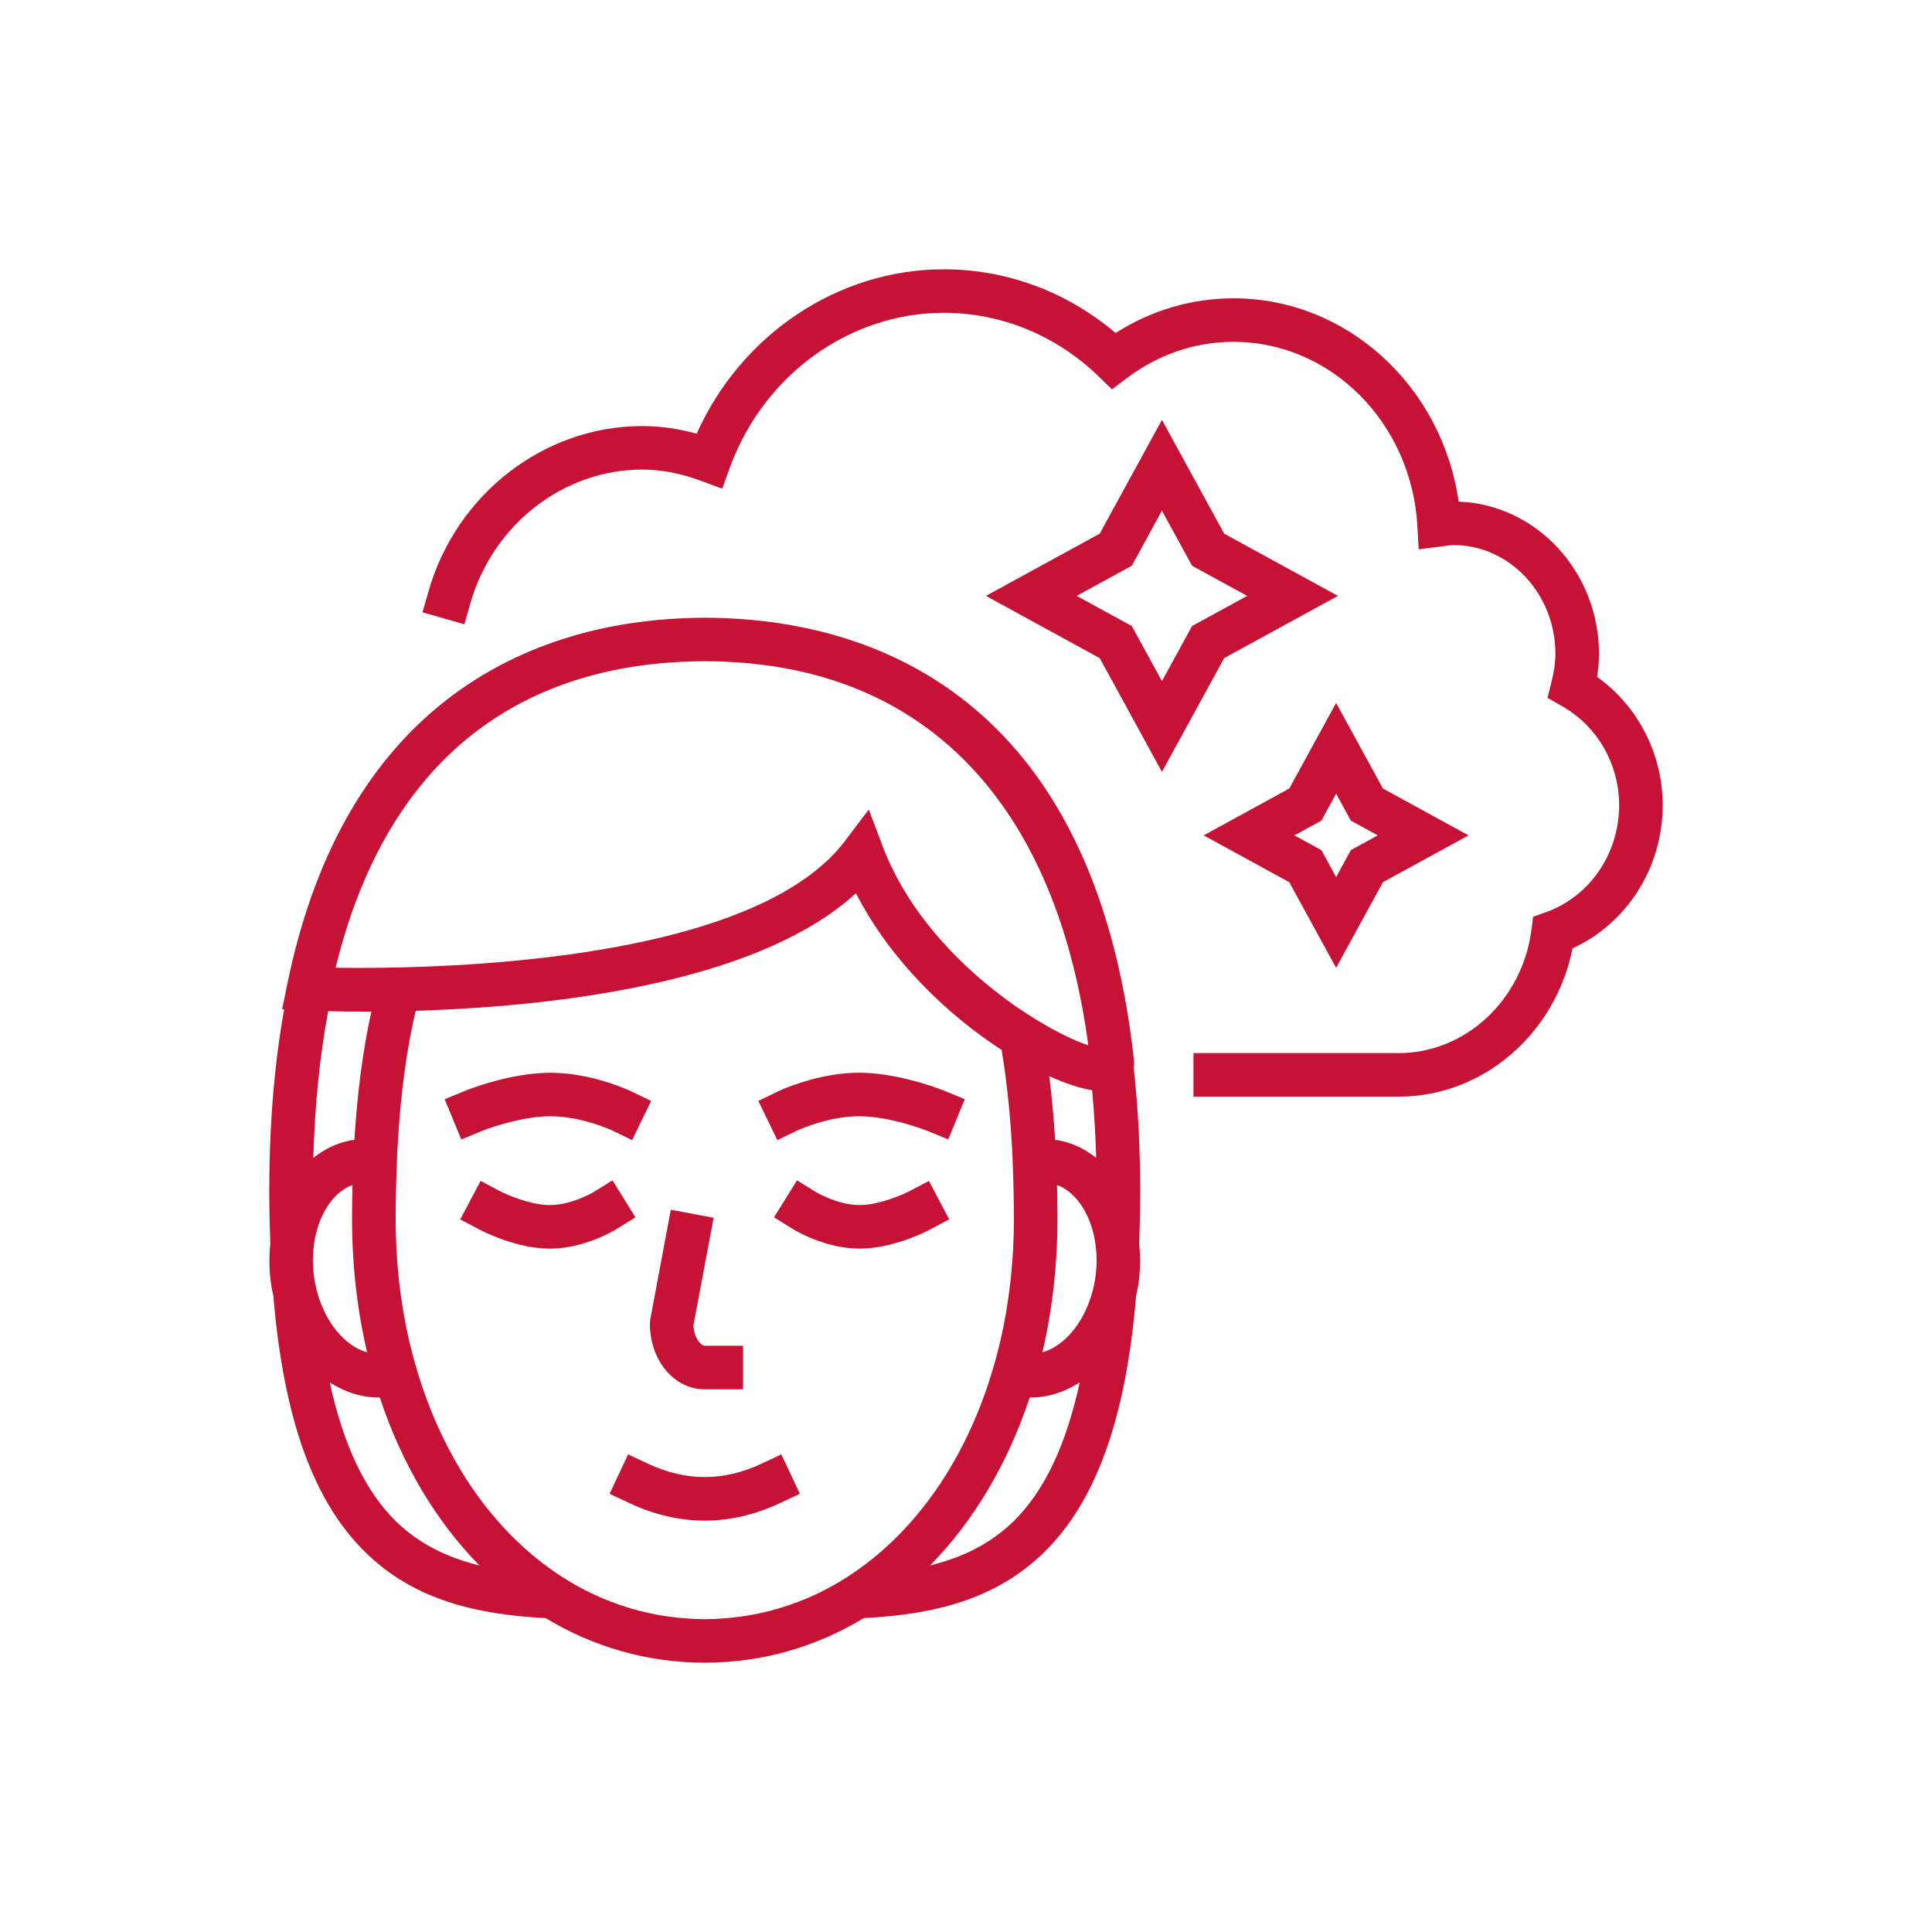 <svg xmlns="http://www.w3.org/2000/svg" xmlns:xlink="http://www.w3.org/1999/xlink" viewBox="0,0,256,256" width="50px" height="50px" fill-rule="nonzero"><g fill="#c61235" fill-rule="nonzero" stroke="none" stroke-width="1" stroke-linecap="butt" stroke-linejoin="miter" stroke-miterlimit="10" stroke-dasharray="" stroke-dashoffset="0" font-family="none" font-weight="none" font-size="none" text-anchor="none" style="mix-blend-mode: normal"><g transform="scale(2.56,2.56)"><path d="M86.061,41.678c0,3.225 -1.85,6.121 -4.668,7.409c-0.876,4.419 -4.634,7.675 -8.991,7.675h-10.629v-1.127v-1.127h10.628c3.442,0 6.394,-2.739 6.864,-6.372l0.089,-0.686l0.652,-0.231c2.273,-0.806 3.8,-3.032 3.8,-5.541c0,-2.135 -1.135,-4.101 -2.96,-5.132l-0.747,-0.422l0.207,-0.833c0.137,-0.549 0.202,-1.008 0.202,-1.444c0,-3.107 -2.367,-5.635 -5.278,-5.635c-0.131,0 -0.257,0.022 -0.385,0.041l-1.415,0.179l-0.067,-1.205c-0.3,-5.347 -4.48,-9.534 -9.517,-9.534c-1.983,0 -3.891,0.649 -5.519,1.878l-0.771,0.583l-0.692,-0.672c-2.192,-2.122 -5.038,-3.291 -8.015,-3.291c-4.888,0 -9.341,3.229 -11.081,8.036l-0.386,1.068l-1.065,-0.395c-1.077,-0.4 -2.083,-0.594 -3.077,-0.594c-4.074,0 -7.732,2.846 -8.894,6.921l-0.309,1.084l-1.021,-0.291l-1.147,-0.327l0.31,-1.084c1.437,-5.038 5.986,-8.556 11.062,-8.556c0.931,0 1.861,0.13 2.819,0.396c2.295,-5.132 7.309,-8.51 12.791,-8.51c3.258,0 6.383,1.165 8.892,3.299c1.843,-1.178 3.936,-1.797 6.104,-1.797c5.866,0 10.789,4.537 11.653,10.523c4.029,0.15 7.263,3.628 7.263,7.884c0,0.385 -0.032,0.772 -0.1,1.185c2.113,1.508 3.398,3.984 3.398,6.645zM59.015,61.642c0,0.949 -0.02,1.853 -0.053,2.732c0.076,0.718 0.063,1.467 -0.062,2.23c-0.025,0.154 -0.062,0.303 -0.095,0.454c-0.528,6.366 -2.074,10.656 -4.766,13.29c-2.534,2.48 -5.771,3.221 -9.329,3.404c-2.448,1.483 -5.234,2.308 -8.233,2.308c-3,0 -5.785,-0.826 -8.234,-2.308c-3.558,-0.183 -6.796,-0.923 -9.329,-3.404c-2.692,-2.634 -4.238,-6.924 -4.766,-13.29c-0.033,-0.151 -0.07,-0.3 -0.095,-0.454c-0.125,-0.762 -0.137,-1.512 -0.062,-2.23c-0.032,-0.879 -0.053,-1.783 -0.053,-2.732c0,-3.534 0.277,-6.648 0.769,-9.398l-0.103,-0.005l0.263,-1.286c1.497,-7.323 4.615,-11.88 8.198,-14.688c4.1,-3.213 8.806,-4.133 12.399,-4.27c0.008,-0.001 0.015,-0.001 0.023,-0.001c0.16,-0.007 0.316,-0.01 0.469,-0.014c0.176,-0.004 0.351,-0.007 0.521,-0.007c0.193,0 0.392,0.003 0.592,0.008c0.134,0.003 0.269,0.008 0.408,0.013c0.005,0 0.01,0.001 0.014,0.001c7.442,0.279 19.086,3.832 21.198,22.826c0.016,0.144 0.007,0.28 -0.013,0.414c0.015,0.134 0.03,0.266 0.044,0.402c0.192,1.853 0.295,3.851 0.295,6.005zM52.464,78.738c1.582,-1.549 2.716,-3.93 3.422,-7.184c-0.789,0.507 -1.657,0.781 -2.524,0.781c-0.022,0 -0.043,-0.003 -0.065,-0.003c-1.139,3.445 -2.911,6.41 -5.156,8.695c1.646,-0.405 3.107,-1.1 4.323,-2.289zM41.886,82.677c0.734,-0.32 1.439,-0.705 2.115,-1.15c3.191,-2.101 5.692,-5.541 7.127,-9.828c0.123,-0.367 0.239,-0.739 0.346,-1.119c0.112,-0.398 0.218,-0.8 0.312,-1.21c0.452,-1.971 0.694,-4.083 0.694,-6.296c0,-0.438 -0.008,-0.856 -0.015,-1.278c-0.008,-0.449 -0.02,-0.886 -0.036,-1.316c-0.015,-0.409 -0.031,-0.817 -0.053,-1.209c-0.074,-1.305 -0.19,-2.511 -0.34,-3.637c-0.059,-0.443 -0.123,-0.875 -0.193,-1.291c-2.743,-1.778 -5.737,-4.584 -7.539,-8.111c-4.716,4.333 -14.121,5.643 -20.82,6.004c-0.688,0.037 -1.346,0.064 -1.968,0.083c-0.462,1.959 -0.78,4.26 -0.933,6.953c-0.022,0.392 -0.038,0.8 -0.053,1.209c-0.016,0.43 -0.029,0.867 -0.036,1.316c-0.007,0.421 -0.016,0.839 -0.016,1.278c0,2.214 0.241,4.326 0.693,6.296c0.095,0.41 0.201,0.812 0.313,1.21c0.107,0.38 0.223,0.751 0.346,1.119c1.435,4.288 3.936,7.728 7.126,9.828c0.675,0.445 1.382,0.83 2.115,1.15c1.315,0.574 2.716,0.938 4.185,1.069c0.404,0.036 0.811,0.061 1.224,0.061c0.413,0 0.82,-0.025 1.223,-0.061c1.467,-0.132 2.868,-0.496 4.183,-1.07zM24.815,81.027c-2.246,-2.284 -4.018,-5.25 -5.157,-8.695c-0.021,0.001 -0.043,0.003 -0.064,0.003c-0.867,0 -1.736,-0.274 -2.525,-0.781c0.706,3.253 1.84,5.635 3.422,7.184c1.216,1.189 2.676,1.885 4.324,2.289zM56.528,56.431c-0.615,-0.099 -1.377,-0.349 -2.22,-0.729c0.131,1.036 0.233,2.135 0.304,3.298c0.063,0.009 0.126,0.013 0.189,0.025c0.718,0.136 1.371,0.452 1.937,0.906c-0.034,-1.207 -0.106,-2.372 -0.21,-3.5zM56.706,64.431c-0.2,-1.49 -0.951,-2.711 -1.995,-3.098c0.013,0.568 0.023,1.145 0.023,1.741c0,2.433 -0.272,4.754 -0.779,6.922c0.325,-0.092 0.603,-0.246 0.815,-0.394c0.836,-0.585 1.485,-1.615 1.794,-2.822c0.046,-0.177 0.084,-0.357 0.114,-0.541c0.102,-0.621 0.105,-1.234 0.028,-1.808zM16.218,59.932c0.566,-0.454 1.219,-0.771 1.937,-0.906c0.063,-0.012 0.126,-0.017 0.189,-0.026c0.153,-2.508 0.453,-4.707 0.876,-6.64c-0.911,0.004 -1.671,-0.007 -2.233,-0.02c-0.435,2.322 -0.695,4.854 -0.769,7.592zM16.277,66.239c0.03,0.184 0.069,0.364 0.114,0.541c0.309,1.207 0.958,2.237 1.794,2.822c0.212,0.148 0.491,0.301 0.815,0.393c-0.507,-2.168 -0.779,-4.489 -0.779,-6.921c0,-0.596 0.009,-1.173 0.023,-1.741c-1.045,0.387 -1.796,1.608 -1.995,3.098c-0.077,0.574 -0.074,1.187 0.028,1.808zM37.603,34.252c-0.371,-0.017 -0.745,-0.026 -1.125,-0.026c-0.372,0 -0.751,0.01 -1.133,0.027c-0.037,0.001 -0.074,0.002 -0.111,0.004c-0.36,0.018 -0.723,0.045 -1.088,0.079c-0.031,0.003 -0.062,0.006 -0.093,0.009c-4.72,0.464 -9.861,2.429 -13.417,7.879c-1.356,2.079 -2.483,4.662 -3.265,7.866c0.033,0 0.073,0 0.107,0.001c0.617,0.009 1.406,0.012 2.329,-0.001c0.373,-0.005 0.77,-0.013 1.184,-0.024c0.295,-0.008 0.598,-0.017 0.912,-0.029c0.087,-0.003 0.176,-0.007 0.264,-0.01c6.951,-0.275 17.8,-1.523 21.57,-6.501l0.833,-1.101l0.397,-0.525l0.343,0.905l0.379,1.001c1.122,2.965 3.259,5.382 5.39,7.142c0.484,0.4 0.967,0.767 1.439,1.098c0.464,0.325 0.913,0.611 1.341,0.866c0.959,0.571 1.799,0.965 2.397,1.166c0.023,0.008 0.052,0.02 0.074,0.028c-1.404,-10.471 -6.34,-17.09 -14.146,-19.171c-0.025,-0.007 -0.051,-0.012 -0.075,-0.019c-0.298,-0.078 -0.599,-0.15 -0.905,-0.215c-0.107,-0.023 -0.216,-0.043 -0.324,-0.064c-0.23,-0.045 -0.461,-0.087 -0.696,-0.125c-0.132,-0.021 -0.265,-0.041 -0.398,-0.059c-0.222,-0.031 -0.445,-0.059 -0.671,-0.084c-0.137,-0.015 -0.275,-0.03 -0.414,-0.043c-0.242,-0.022 -0.488,-0.038 -0.734,-0.053c-0.121,-0.005 -0.241,-0.015 -0.364,-0.021zM33.638,68.498c0,1.913 1.247,3.412 2.839,3.412h1.983v-2.254h-1.983c-0.197,0 -0.553,-0.402 -0.583,-1.064l1.042,-5.561l-2.215,-0.415l-1.063,5.674zM24.917,58.549c0.521,-0.215 2.181,-0.771 3.579,-0.771c1.632,0 3.197,0.737 3.21,0.744l1.015,0.49l0.979,-2.029l-1.015,-0.489c-0.081,-0.04 -2.029,-0.968 -4.189,-0.968c-2.125,0 -4.344,0.902 -4.437,0.941l-1.042,0.429l0.859,2.084zM41.249,58.522c0.015,-0.008 1.587,-0.744 3.21,-0.744c1.673,0 3.561,0.763 3.58,0.771l1.042,0.426l0.856,-2.082l-1.041,-0.428c-0.074,-0.03 -1.454,-0.59 -3.071,-0.831c-0.446,-0.067 -0.908,-0.11 -1.367,-0.11c-0.459,0 -0.908,0.043 -1.332,0.11c-1.571,0.246 -2.794,0.827 -2.858,0.859l-1.015,0.489l0.98,2.029zM39.424,75.757c-1.983,0.928 -3.911,0.928 -5.894,0l-1.02,-0.479l-0.958,2.04l1.02,0.479c1.295,0.608 2.6,0.911 3.904,0.911c1.304,0 2.609,-0.304 3.904,-0.911l1.02,-0.479l-0.958,-2.04zM48.138,63.641l0.691,-0.366l0.303,-0.16l-0.138,-0.261l-0.912,-1.728l-0.996,0.522c-0.385,0.201 -1.603,0.726 -2.593,0.726c-1.145,0 -2.276,-0.682 -2.284,-0.686l-0.957,-0.595l-1.188,1.915l0.957,0.594c0.17,0.106 1.705,1.026 3.472,1.026c1.729,0.001 3.454,-0.885 3.645,-0.987zM32.891,63.009l-1.189,-1.915l-0.957,0.595c-0.011,0.007 -1.139,0.686 -2.283,0.686c-0.989,0 -2.208,-0.525 -2.593,-0.726l-0.993,-0.526l-0.915,1.729l-0.139,0.263l0.305,0.161l0.691,0.366c0.191,0.101 1.916,0.987 3.645,0.987c1.767,0 3.302,-0.92 3.472,-1.026zM63.363,34.064l-3.221,5.888l-3.221,-5.888l-5.889,-3.221l5.889,-3.221l3.221,-5.889l3.221,5.889l5.889,3.221zM61.701,32.403l2.853,-1.56l-2.853,-1.559l-1.559,-2.853l-1.56,2.853l-2.853,1.559l2.853,1.56l1.56,2.853zM66.733,40.814l2.424,-4.431l2.424,4.431l4.432,2.424l-4.432,2.424l-2.424,4.432l-2.424,-4.432l-4.432,-2.424zM68.395,42.476l-1.396,0.763l1.396,0.763l0.763,1.396l0.762,-1.396l1.396,-0.763l-1.396,-0.763l-0.762,-1.396z"></path></g></g></svg>
